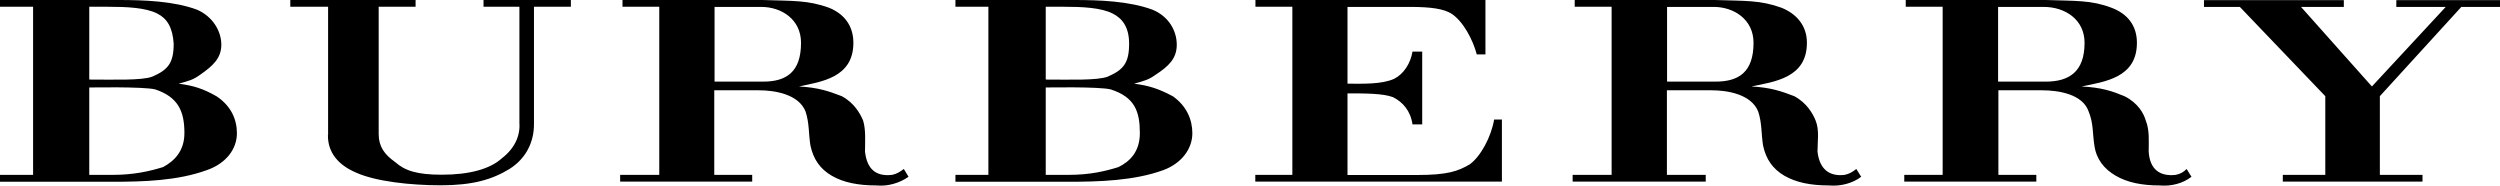<?xml version="1.0" encoding="UTF-8"?> <svg xmlns="http://www.w3.org/2000/svg" id="Layer_2" data-name="Layer 2" viewBox="0 0 170 12.62"><defs><style> .cls-1 { fill-rule: evenodd; } </style></defs><g id="Layer_1-2" data-name="Layer 1"><path class="cls-1" d="M155.21,11.89h2.91v-5.35l-5.81-6.07h-2.44v-.46h9.51v.46h-2.91l4.82,5.41,5.02-5.41h-3.36v-.46h7.06v.46h-2.64l-5.54,6.07v5.35h2.9v.46h-9.5v-.46h0ZM85.37,11.89h2.51V.46h-2.51v-.46h15.64v3.7h-.59c-.26-.99-.92-2.25-1.72-2.77-.53-.33-1.38-.46-2.84-.46h-4.23v5.22c.99,0,2.31.06,3.17-.33.66-.33,1.12-1.06,1.25-1.85h.66v4.95h-.66c-.13-.92-.66-1.52-1.32-1.85-.66-.26-1.91-.26-3.1-.26v5.55h4.75c2.05,0,2.78-.26,3.57-.73.73-.53,1.45-1.85,1.65-3.04h.53v4.22h-16.77v-.46h0ZM113.36,5.55h3.3c1.59,0,2.58-.66,2.58-2.64,0-1.58-1.32-2.44-2.71-2.44h-3.17v5.08h0ZM109.59,11.89V.46h-2.51v-.46h9.51c2.11.07,3.1,0,4.56.53.99.4,1.72,1.19,1.72,2.38,0,2.38-2.18,2.64-3.77,2.97,1.32.07,2.05.33,2.91.66.86.46,1.26,1.19,1.45,1.65.27.66.13,1.45.13,2.11.13,1.19.79,1.72,1.85,1.59.33-.07.53-.2.79-.4l.33.53c-.59.46-1.45.66-2.18.59-1.26,0-2.24-.2-3.04-.66-.79-.46-1.25-1.12-1.45-2.05-.13-.79-.07-1.52-.33-2.31-.47-1.19-2.11-1.45-3.17-1.45h-3.04v5.75h2.64v.46h-9.05v-.46h2.64ZM135.87,5.55h3.24c1.58,0,2.64-.66,2.64-2.64,0-1.58-1.32-2.44-2.78-2.44h-3.1v5.08h0ZM132.1,11.89V.46h-2.51v-.46h9.51c2.05.07,3.1,0,4.49.53,1.06.4,1.72,1.19,1.72,2.38,0,2.38-2.18,2.64-3.76,2.97,1.39.07,2.11.33,2.91.66.93.46,1.32,1.19,1.45,1.65.27.66.2,1.45.2,2.11.07,1.19.73,1.72,1.85,1.59.33-.07.53-.2.73-.4l.33.53c-.59.46-1.38.66-2.18.59-1.19,0-2.18-.2-2.97-.66-.79-.46-1.32-1.12-1.45-2.05-.13-.79-.06-1.52-.39-2.31-.4-1.19-2.05-1.45-3.17-1.45h-2.97v5.75h2.58v.46h-8.98v-.46h2.64ZM48.59,5.55h3.31c1.58,0,2.57-.66,2.57-2.64,0-1.58-1.31-2.44-2.71-2.44h-3.17v5.08h0ZM44.83,11.89V.46h-2.5v-.46h9.5c2.05.07,3.1,0,4.55.53.99.4,1.65,1.19,1.65,2.38,0,2.38-2.18,2.64-3.7,2.97,1.32.07,2.05.33,2.91.66.86.46,1.25,1.19,1.45,1.65.2.66.13,1.45.13,2.11.13,1.19.73,1.72,1.85,1.59.32-.07.52-.2.79-.4l.32.53c-.66.46-1.45.66-2.18.59-1.25,0-2.25-.2-3.04-.66-.79-.46-1.25-1.12-1.45-2.05-.13-.79-.07-1.52-.33-2.31-.46-1.19-2.11-1.45-3.17-1.45h-3.04v5.75h2.58v.46h-8.98v-.46h2.64ZM22.31,9.18V.46h-2.57v-.46h8.52v.46h-2.51v8.65c0,.86.39,1.39,1.12,1.91.67.6,1.52.86,3.17.86,1.92,0,3.3-.4,4.09-1.12.86-.66,1.25-1.52,1.19-2.38V.46h-2.44v-.46h5.94v.46h-2.51v7.99c0,1.19-.52,2.31-1.65,3.03-1.19.73-2.51,1.12-4.69,1.12-2.05,0-4.42-.26-5.75-.86-1.25-.53-1.92-1.39-1.92-2.51v-.07h0ZM71.11,5.41c1.71,0,3.5.07,4.22-.2,1.06-.46,1.45-.92,1.45-2.24,0-1.12-.46-1.72-1.12-2.05-.79-.4-2.05-.46-3.3-.46h-1.25v4.95h0ZM71.11,11.89h1.58c1.45,0,2.51-.26,3.37-.53.79-.39,1.45-1.06,1.45-2.31,0-1.45-.33-2.44-1.98-2.97-.79-.2-4.42-.13-4.42-.13v5.94h0ZM64.97,11.89h2.24V.46h-2.24v-.46h8.05c1.72,0,3.76.07,5.35.66,1.12.46,1.65,1.45,1.65,2.38s-.53,1.45-1.45,2.05c-.46.33-.73.4-1.45.6.99.13,1.65.33,2.64.86.93.66,1.32,1.58,1.32,2.51,0,1.06-.73,2.05-1.98,2.51-1.98.72-4.36.79-6.47.79h-7.66v-.46h0ZM6.07,5.41c1.72,0,3.57.07,4.29-.2,1.06-.46,1.45-.92,1.45-2.24-.07-1.12-.46-1.72-1.12-2.05-.79-.4-2.05-.46-3.37-.46h-1.25v4.95h0ZM6.07,11.89h1.65c1.39,0,2.51-.26,3.37-.53.73-.39,1.45-1.06,1.45-2.31,0-1.45-.4-2.44-1.98-2.97-.8-.2-4.42-.13-4.49-.13v5.94h0ZM0,11.89h2.25V.46H0v-.46h8.06c1.71,0,3.76.07,5.34.66,1.06.46,1.65,1.45,1.65,2.38s-.59,1.45-1.45,2.05c-.46.33-.72.4-1.45.6.99.13,1.65.33,2.58.86.99.66,1.38,1.58,1.38,2.51,0,1.06-.72,2.05-2.05,2.51-1.98.72-4.29.79-6.4.79H0v-.46h0Z"></path></g></svg> 
